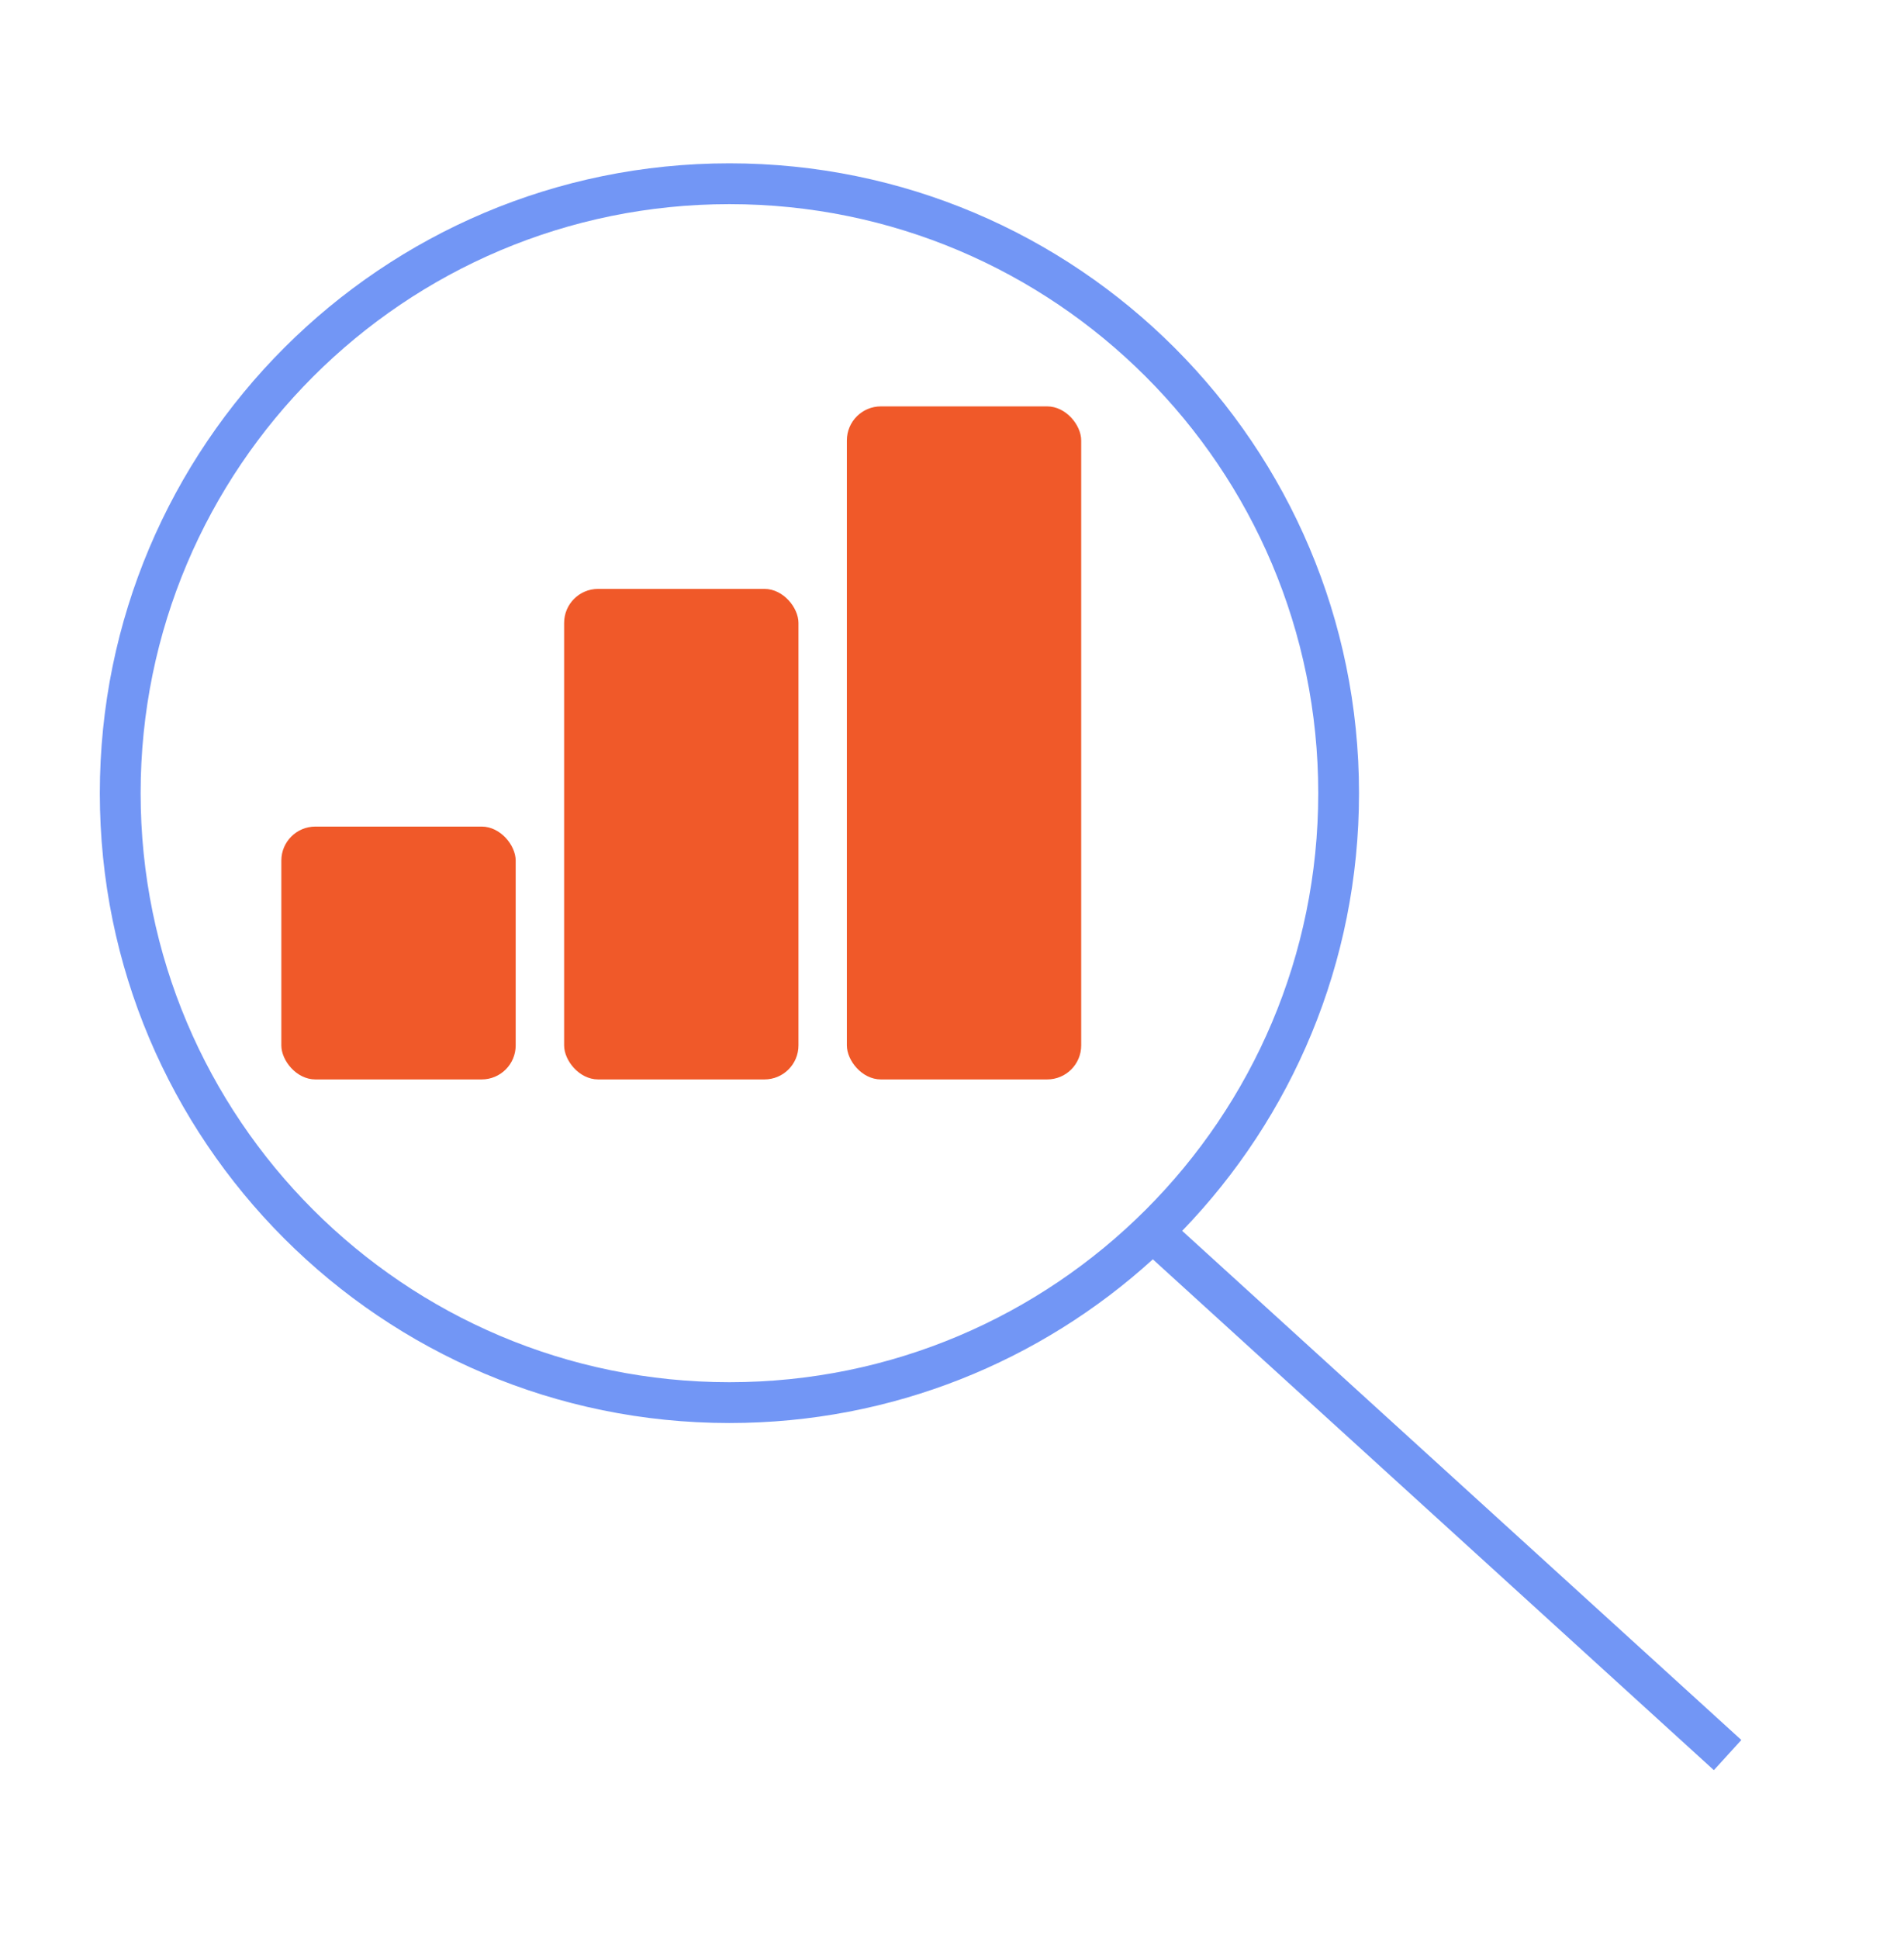 <svg width="56" height="57" viewBox="0 0 56 57" fill="none" xmlns="http://www.w3.org/2000/svg">
<path fill-rule="evenodd" clip-rule="evenodd" d="M4.136 23.32C4.136 13.756 11.889 6.002 21.453 6.002C31.018 6.002 38.772 13.756 38.772 23.32C38.772 32.885 31.018 40.638 21.453 40.638C11.889 40.638 4.136 32.885 4.136 23.32ZM21.453 4.802C11.226 4.802 2.936 13.093 2.936 23.32C2.936 33.547 11.226 41.838 21.453 41.838C26.249 41.838 30.619 40.016 33.907 37.025L50.408 52.044L51.216 51.157L34.77 36.188C37.99 32.856 39.971 28.32 39.971 23.32C39.971 13.093 31.681 4.802 21.453 4.802Z" fill="#7296F5"/>
<rect x="24.908" y="11.948" width="6.892" height="19.788" rx="1" fill="#F05929"/>
<rect x="16.592" y="17.314" width="6.892" height="14.422" rx="1" fill="#F05929"/>
<rect x="8.275" y="24.302" width="6.892" height="7.434" rx="1" fill="#F05929"/>
</svg>
